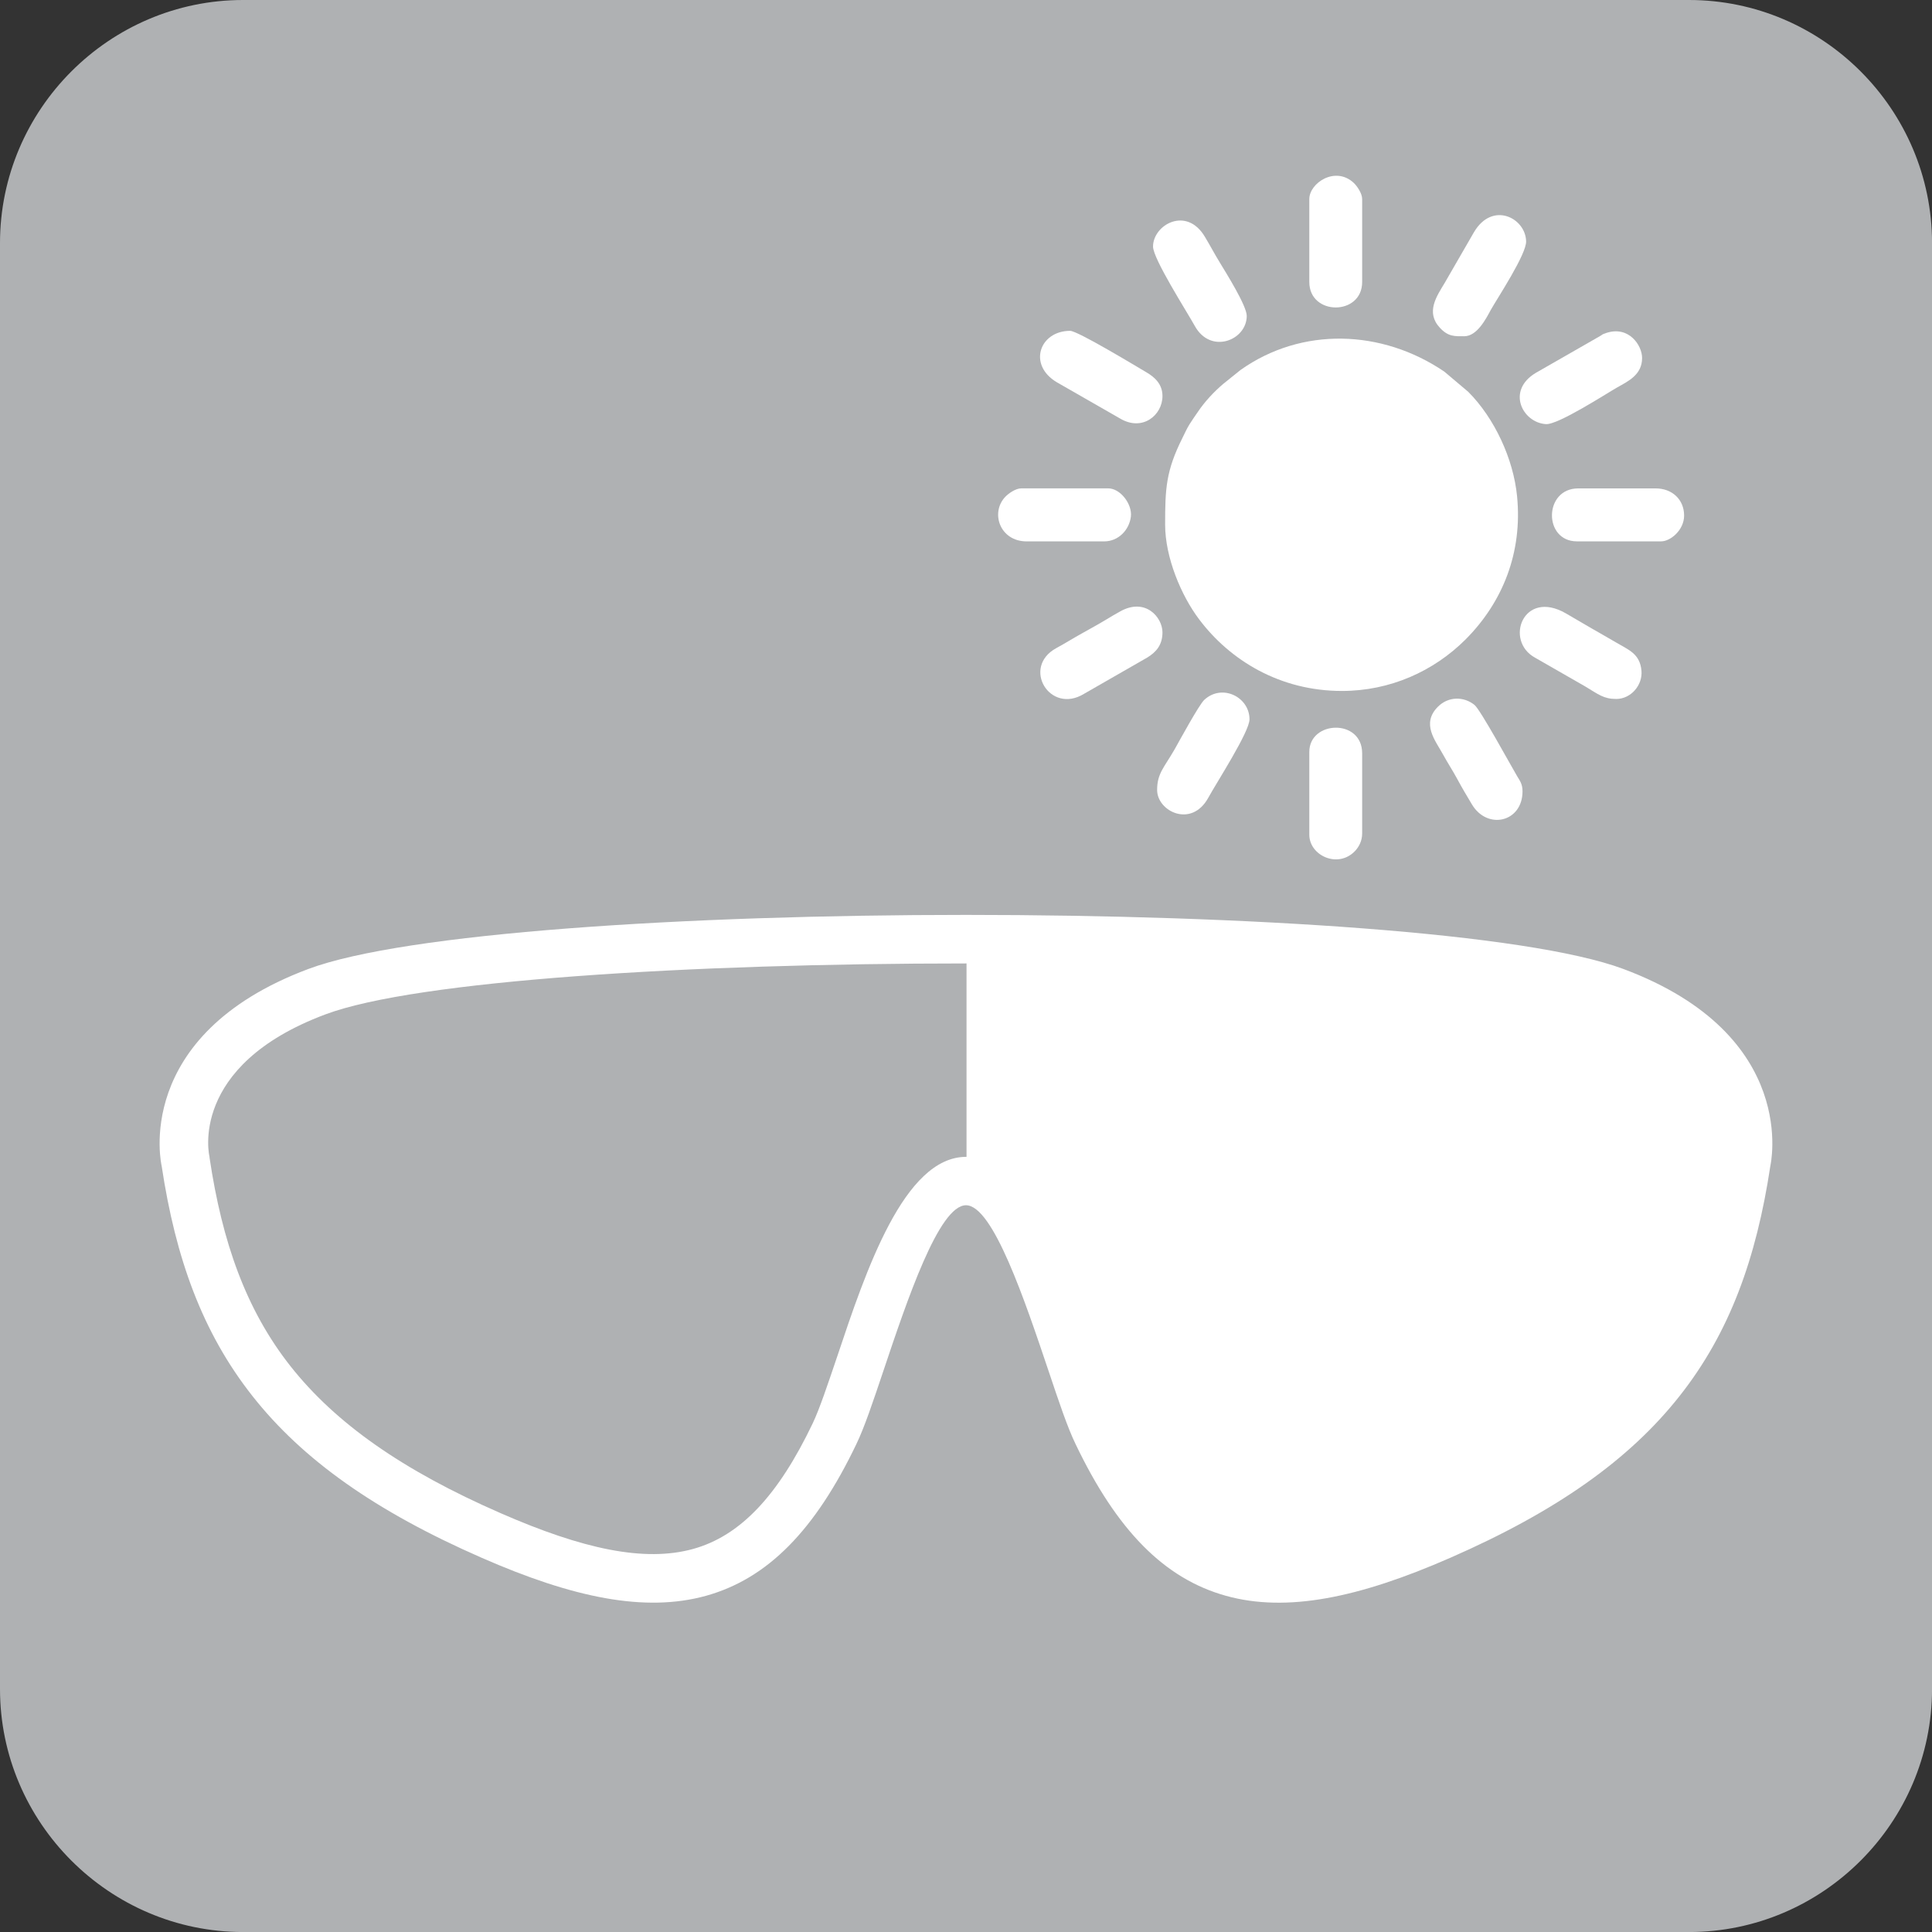 <?xml version="1.0" encoding="utf-8"?>
<!-- Generator: Adobe Illustrator 12.0.0, SVG Export Plug-In . SVG Version: 6.00 Build 51448)  -->
<!DOCTYPE svg PUBLIC "-//W3C//DTD SVG 1.1//EN" "http://www.w3.org/Graphics/SVG/1.1/DTD/svg11.dtd">
<svg  version="1.1" id="Layer_1" xmlns="http://www.w3.org/2000/svg" xmlns:xlink="http://www.w3.org/1999/xlink" width="55.274" height="55.274"
	 viewBox="0 0 55.274 55.274" overflow="visible" enable-background="new 0 0 55.274 55.274" xml:space="preserve">
<rect x="0" y="0" width="55.274" height="55.274" fill="#333333" stroke="none"/>
<g>
	<path fill="#AFB1B3" d="M6.954,0h41.369c3.823,0,6.952,3.129,6.952,6.954v41.369c0,3.823-3.129,6.952-6.952,6.952H6.954
		C3.129,55.274,0,52.146,0,48.322V6.954C0,3.129,3.129,0,6.954,0"/>
	<path fill="#FFFFFF" d="M49.283,33.091c0-0.008,0.621-2.596-3.316-4.069c-2.59-0.971-10.444-1.458-18.328-1.458
		c-7.885,0-15.741,0.486-18.331,1.458c-3.939,1.474-3.318,4.062-3.315,4.069l0.003,0.035c0.36,2.411,1.042,4.348,2.316,5.962
		c1.288,1.629,3.198,2.977,6.019,4.207c2.333,1.02,4.103,1.406,5.499,1.02c1.352-0.375,2.432-1.523,3.422-3.595
		c0.192-0.401,0.429-1.11,0.703-1.919c0.819-2.449,1.91-5.701,3.684-5.704c1.767,0,2.864,3.267,3.686,5.716
		c0.271,0.803,0.509,1.512,0.697,1.907c0.993,2.071,2.068,3.22,3.425,3.595c1.392,0.387,3.161,0,5.496-1.02
		c2.821-1.23,4.734-2.578,6.021-4.207c1.271-1.614,1.954-3.551,2.314-5.962L49.283,33.091z M46.45,27.724
		c5.077,1.901,4.198,5.631,4.198,5.64c-0.398,2.631-1.16,4.761-2.599,6.58c-1.433,1.816-3.516,3.293-6.554,4.623
		c-2.625,1.151-4.685,1.57-6.416,1.09c-1.778-0.492-3.132-1.887-4.307-4.342c-0.231-0.475-0.48-1.219-0.763-2.063
		c-0.688-2.045-1.602-4.77-2.372-4.77c-0.775,0-1.686,2.719-2.37,4.758c-0.286,0.85-0.535,1.597-0.766,2.074
		c-1.175,2.455-2.531,3.85-4.305,4.342c-1.736,0.48-3.794,0.062-6.419-1.09c-3.04-1.33-5.121-2.807-6.552-4.623
		c-1.437-1.819-2.202-3.949-2.599-6.58c-0.003-0.009-0.879-3.738,4.194-5.64c2.758-1.033,10.803-1.548,18.817-1.548
		C35.651,26.175,43.693,26.691,46.45,27.724"/>
	<path fill="#FFFFFF" d="M46.21,28.373c4.506,1.689,3.756,4.855,3.756,4.855c-0.756,5.061-2.889,8.14-8.745,10.703
		c-4.963,2.171-7.655,1.611-9.821-2.912c-0.781-1.626-2.016-7.198-3.748-7.228V26.87C35.596,26.87,43.535,27.371,46.21,28.373"/>
	<path fill="#FFFFFF" d="M38.391,19.768c-1.775,0-3.205-0.879-4.084-2.049c-0.513-0.678-0.973-1.772-0.973-2.708
		c0-1.033,0.023-1.537,0.495-2.481c0.073-0.144,0.12-0.258,0.202-0.39c0.082-0.129,0.155-0.234,0.24-0.357
		c0.193-0.287,0.457-0.573,0.727-0.801l0.492-0.396c1.752-1.242,4.046-1.165,5.83,0.045l0.686,0.579
		c0.75,0.753,1.292,1.915,1.397,2.988c0.158,1.605-0.407,3.026-1.471,4.094C41.016,19.207,39.768,19.768,38.391,19.768"/>
	<path fill="#FFFFFF" d="M46.242,19.997c-0.363,0-0.507-0.129-0.888-0.357l-1.433-0.822c-0.891-0.483-0.343-1.975,0.879-1.269
		c0.161,0.095,0.316,0.183,0.492,0.287c0.334,0.198,0.627,0.357,0.961,0.555c0.331,0.198,0.668,0.309,0.709,0.801
		C46.998,19.603,46.658,19.997,46.242,19.997"/>
	<path fill="#FFFFFF" d="M35.748,20.58c0,0.357-0.949,1.821-1.178,2.241c-0.48,0.879-1.465,0.393-1.465-0.22
		c0-0.479,0.205-0.645,0.504-1.169c0.117-0.208,0.697-1.273,0.844-1.408C34.963,19.55,35.748,19.941,35.748,20.58"/>
	<path fill="#FFFFFF" d="M41.889,9.62c-0.27,0-0.454,0.016-0.691-0.239c-0.419-0.445-0.094-0.907,0.135-1.288l0.838-1.452
		c0.527-0.891,1.474-0.409,1.491,0.261c0.012,0.369-0.817,1.62-1.011,1.964C42.507,9.135,42.255,9.62,41.889,9.62"/>
	<path fill="#FFFFFF" d="M33.258,18.092c0,0.363-0.185,0.57-0.442,0.724l-1.802,1.034c-0.979,0.601-1.792-0.759-0.798-1.305
		c0.266-0.144,0.479-0.281,0.74-0.425c0.252-0.142,0.474-0.262,0.717-0.409c0.126-0.078,0.237-0.141,0.369-0.215
		C32.769,17.084,33.258,17.663,33.258,18.092"/>
	<path fill="#FFFFFF" d="M35.669,9.038c0,0.699-1.034,1.112-1.488,0.284c-0.231-0.417-1.193-1.917-1.193-2.268
		c0-0.621,0.956-1.167,1.483-0.28c0.152,0.252,0.275,0.489,0.428,0.738C35.074,7.802,35.669,8.747,35.669,9.038"/>
	<path fill="#FFFFFF" d="M46.98,10.242c0,0.479-0.393,0.662-0.712,0.842c-0.313,0.177-1.696,1.077-2.042,1.05
		c-0.671-0.045-1.137-0.961-0.284-1.468l1.831-1.049c0.1-0.057,0.044-0.045,0.182-0.091C46.6,9.312,46.98,9.879,46.98,10.242"/>
	<path fill="#FFFFFF" d="M33.258,11.331c0,0.546-0.574,1.027-1.219,0.639l-1.804-1.034c-0.839-0.498-0.492-1.471,0.381-1.471
		c0.215,0,1.885,1.012,2.19,1.191C33.035,10.792,33.258,10.989,33.258,11.331"/>
	<path fill="#FFFFFF" d="M48.182,14.75c0,0.417-0.393,0.738-0.656,0.738h-2.411c-0.964,0-0.952-1.515,0.038-1.515h2.215
		C47.839,13.973,48.182,14.291,48.182,14.75"/>
	<path fill="#FFFFFF" d="M31.589,15.489h-2.217c-0.765,0-1.044-0.819-0.612-1.274c0.088-0.094,0.294-0.243,0.46-0.243h2.486
		c0.346,0,0.687,0.447,0.649,0.804C32.309,15.163,31.997,15.489,31.589,15.489"/>
	<path fill="#FFFFFF" d="M43.559,22.639c0,0.886-1.011,1.119-1.453,0.366c-0.146-0.243-0.284-0.476-0.413-0.716
		s-0.275-0.46-0.413-0.712c-0.211-0.387-0.627-0.873-0.141-1.358c0.296-0.297,0.738-0.3,1.046-0.051
		c0.167,0.132,1.025,1.709,1.222,2.042C43.482,22.336,43.559,22.43,43.559,22.639"/>
	<path fill="#FFFFFF" d="M38.971,21.552v2.292c0,0.212-0.091,0.381-0.199,0.498c-0.489,0.521-1.313,0.135-1.313-0.46v-2.37
		C37.459,20.61,38.971,20.553,38.971,21.552"/>
	<path fill="#FFFFFF" d="M38.971,5.695v2.373c0,0.971-1.512,0.971-1.512,0V5.695c0-0.457,0.744-0.958,1.274-0.46
		C38.824,5.323,38.971,5.53,38.971,5.695"/>
</g>
</svg>
